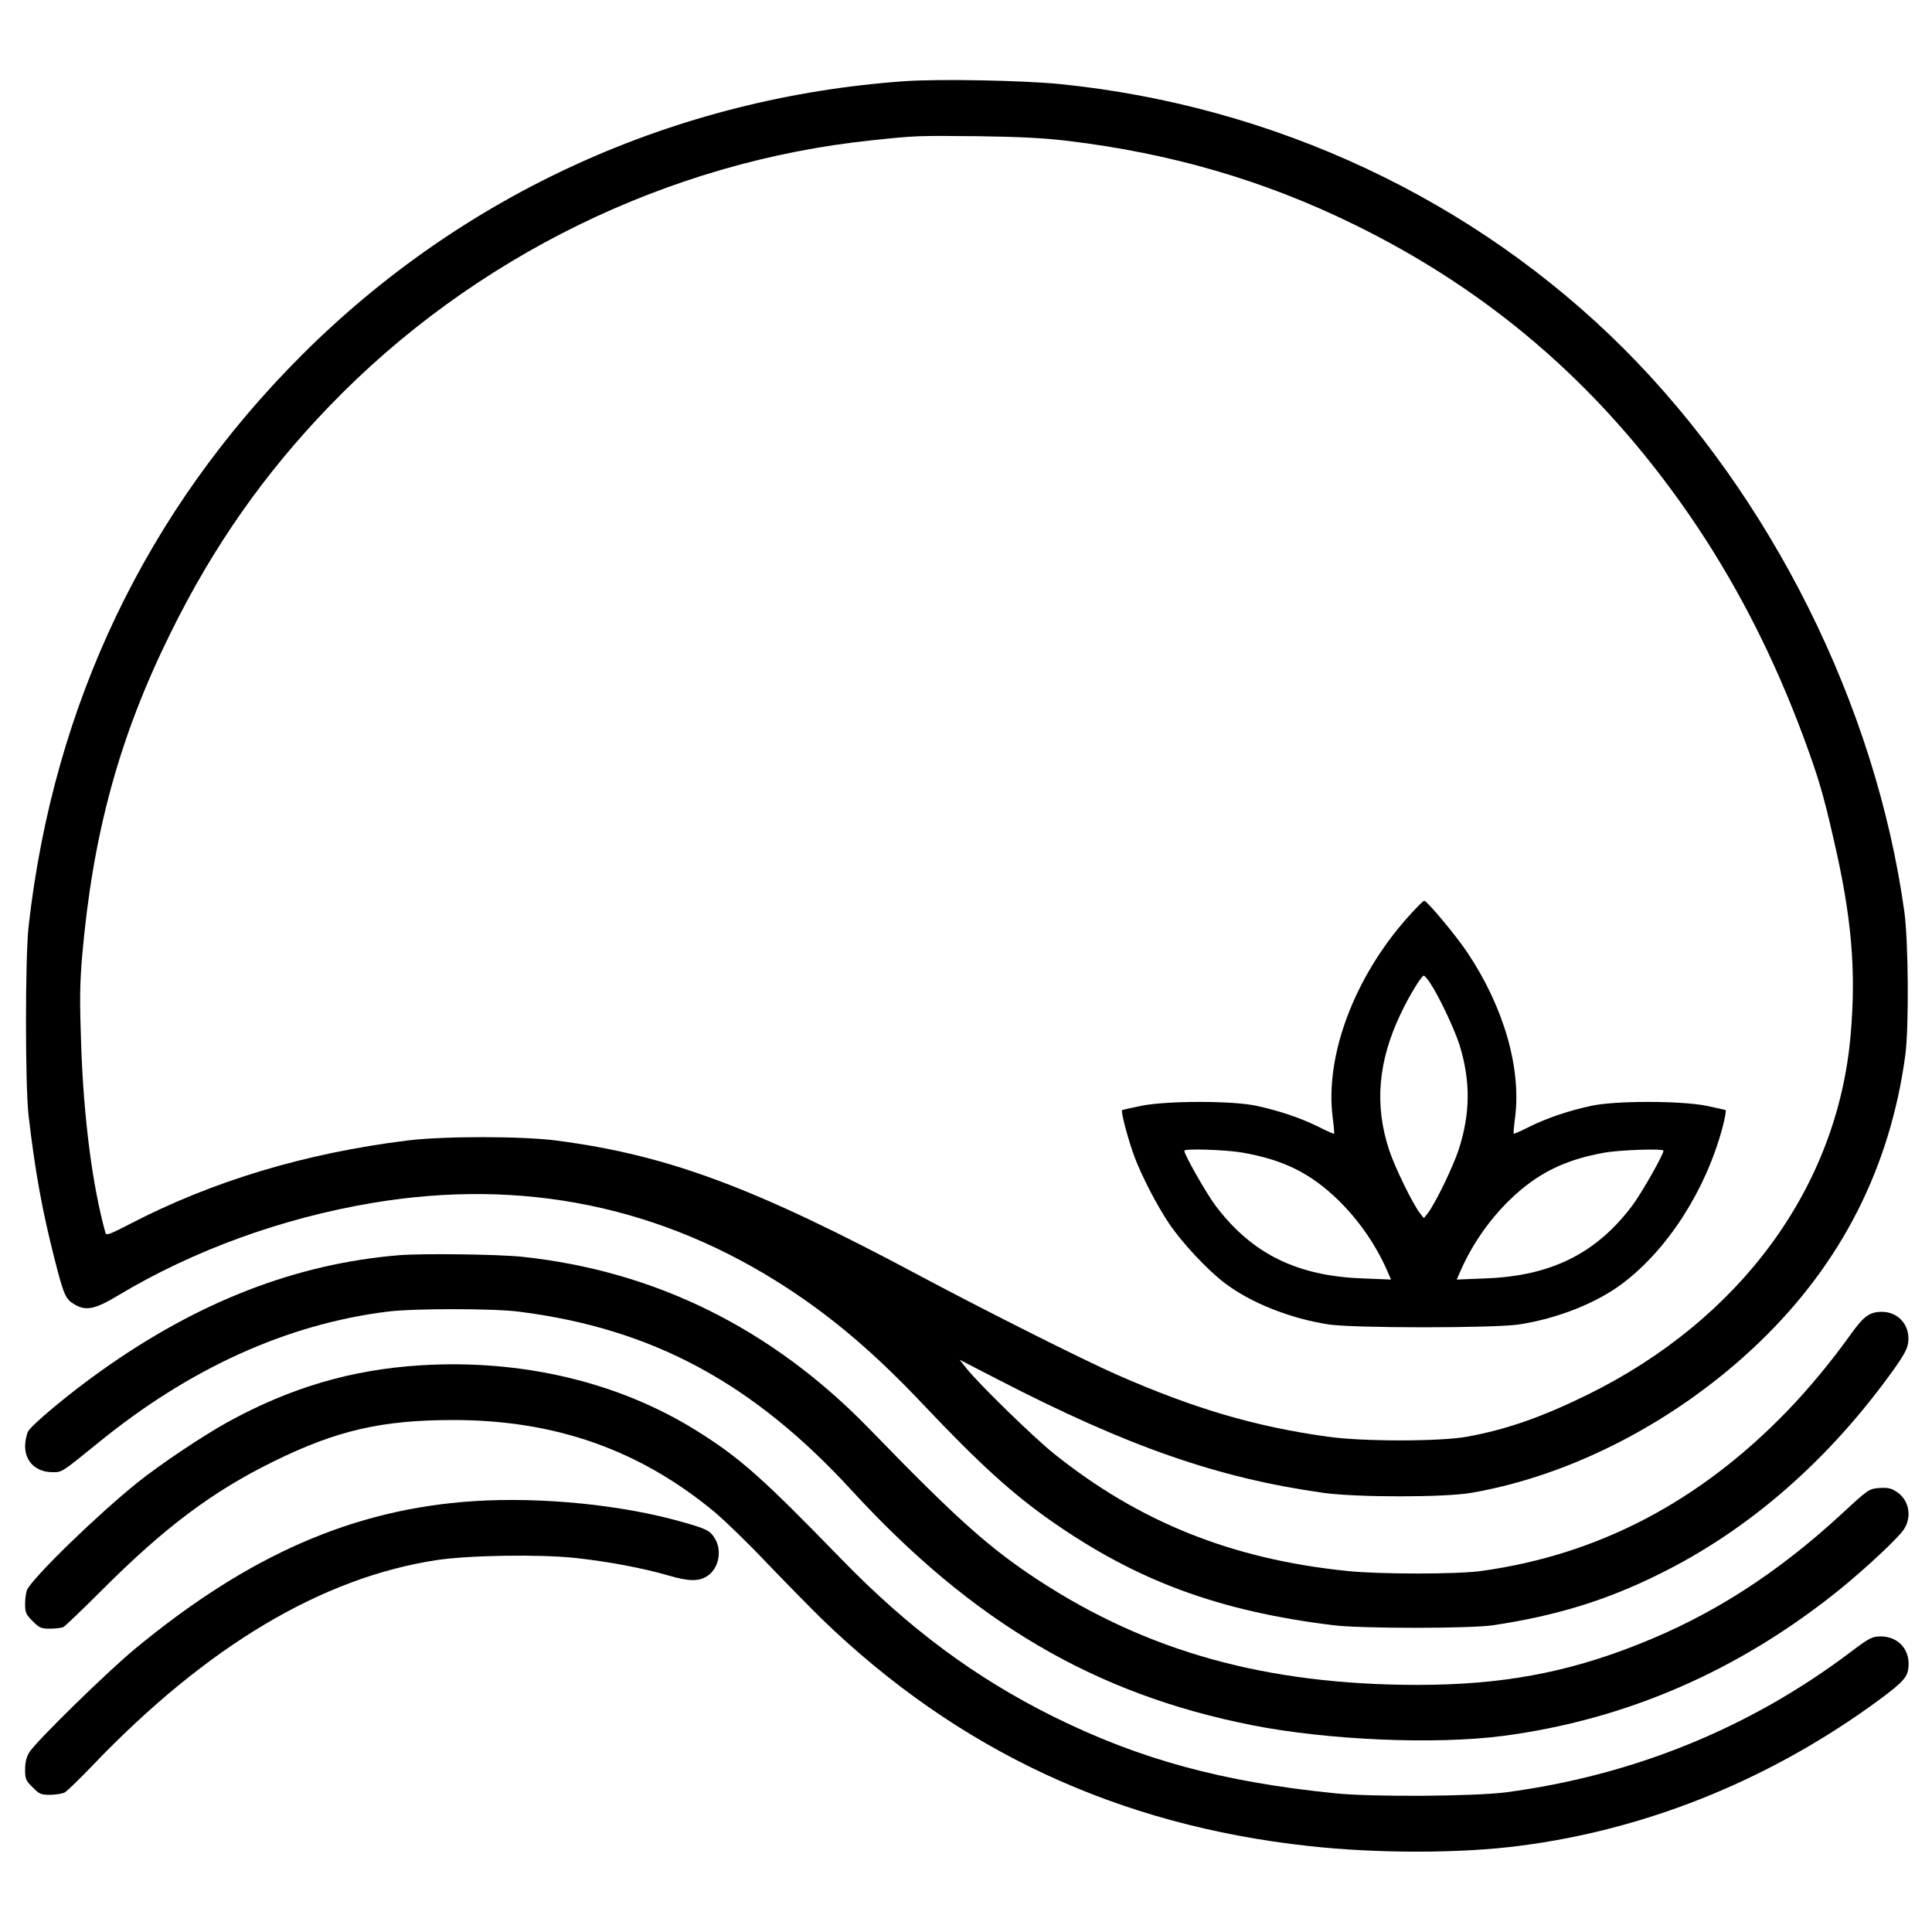 <?xml version="1.0" standalone="no"?>
<!DOCTYPE svg PUBLIC "-//W3C//DTD SVG 20010904//EN"
 "http://www.w3.org/TR/2001/REC-SVG-20010904/DTD/svg10.dtd">
<svg version="1.0" xmlns="http://www.w3.org/2000/svg"
 width="1000pt" height="1000pt" viewBox="0 0 1000 1000"
 preserveAspectRatio="xMidYMid meet">
<g transform="translate(0,1000) scale(0.1,-0.1)"
fill="#000000" stroke="none">
<path d="M4686 9580 c-1187 -83 -2284 -580 -3121 -1415 -806 -804 -1288 -1811
-1417 -2960 -18 -161 -18 -828 0 -980 34 -290 70 -489 134 -740 47 -185 57
-209 101 -235 60 -37 107 -28 227 44 389 234 852 402 1320 480 777 130 1496
-18 2145 -441 243 -159 456 -341 700 -599 296 -313 465 -466 671 -610 440
-307 862 -463 1454 -536 142 -18 714 -18 830 0 325 49 582 128 855 263 468
230 882 592 1218 1062 53 75 71 108 74 141 10 86 -51 156 -136 156 -64 0 -94
-22 -162 -117 -101 -141 -216 -280 -328 -396 -454 -470 -978 -744 -1581 -828
-123 -18 -535 -18 -700 0 -594 61 -1073 253 -1515 607 -109 88 -389 361 -454
443 l-34 43 194 -100 c677 -350 1142 -512 1689 -589 177 -24 623 -24 765 0
528 91 1075 378 1494 782 424 409 675 905 753 1485 19 145 16 585 -5 740 -148
1067 -687 2149 -1452 2915 -773 772 -1808 1258 -2920 1370 -192 19 -620 27
-799 15z m839 -309 c534 -64 1014 -203 1480 -431 735 -359 1317 -872 1784
-1572 216 -325 397 -683 544 -1078 77 -208 104 -298 156 -526 95 -406 119
-684 90 -1019 -67 -788 -569 -1474 -1364 -1865 -235 -115 -417 -179 -620 -216
-140 -26 -545 -26 -725 0 -378 53 -689 145 -1090 321 -173 76 -680 331 -1014
509 -858 459 -1308 627 -1882 702 -177 24 -587 24 -774 1 -532 -66 -1009 -210
-1437 -432 -102 -53 -123 -61 -127 -47 -68 246 -113 593 -126 976 -8 228 -7
311 5 455 55 635 193 1140 459 1677 219 445 485 824 822 1173 743 771 1754
1266 2809 1375 226 24 228 24 545 21 218 -3 339 -9 465 -24z"/>
<path d="M7287 5253 c-278 -312 -430 -718 -389 -1038 6 -44 9 -81 7 -83 -1 -2
-38 14 -81 36 -93 46 -206 84 -324 109 -122 26 -456 26 -590 0 -52 -11 -98
-21 -102 -23 -8 -5 32 -157 65 -244 37 -98 113 -245 176 -340 67 -100 198
-241 290 -311 134 -102 337 -183 536 -214 128 -20 862 -20 990 0 199 31 402
112 536 214 233 177 428 482 514 803 13 48 20 90 17 92 -4 2 -50 12 -102 23
-134 26 -468 26 -590 0 -118 -25 -231 -63 -324 -109 -43 -22 -80 -38 -81 -36
-2 2 1 39 7 83 33 257 -59 574 -247 855 -56 84 -203 261 -223 268 -4 1 -42
-37 -85 -85z m116 -342 c46 -69 124 -235 151 -318 58 -187 57 -356 -4 -544
-30 -91 -122 -280 -160 -329 l-20 -25 -20 25 c-37 47 -129 235 -159 325 -78
234 -59 462 60 710 43 91 107 195 118 195 5 0 20 -17 34 -39z m-977 -876 c215
-37 355 -106 498 -244 107 -104 195 -230 256 -368 l20 -46 -147 6 c-340 12
-574 128 -761 376 -48 64 -162 264 -162 285 0 12 211 5 296 -9z m2184 9 c0
-21 -114 -221 -162 -285 -187 -248 -421 -364 -761 -376 l-147 -6 20 46 c61
138 149 264 256 368 141 136 282 206 489 243 79 14 305 22 305 10z"/>
<path d="M2065 3503 c-532 -44 -1036 -239 -1537 -595 -166 -117 -365 -283
-383 -318 -8 -16 -15 -50 -15 -75 0 -81 57 -135 143 -135 49 0 45 -2 234 151
474 387 978 615 1498 680 130 17 551 17 680 0 689 -87 1211 -367 1723 -925
627 -683 1258 -1054 2070 -1215 392 -78 951 -102 1302 -56 638 84 1220 337
1740 756 138 112 312 274 337 317 41 67 22 153 -44 193 -27 17 -45 20 -87 17
-52 -4 -56 -7 -186 -127 -339 -314 -678 -532 -1065 -684 -371 -147 -709 -208
-1140 -208 -782 1 -1396 172 -1965 545 -253 167 -414 310 -870 780 -504 519
-1108 818 -1798 891 -123 13 -518 18 -637 8z"/>
<path d="M2175 2933 c-356 -22 -674 -116 -997 -294 -127 -70 -353 -221 -468
-314 -203 -163 -532 -482 -569 -552 -6 -12 -11 -45 -11 -74 0 -46 4 -55 39
-90 35 -35 44 -39 90 -39 29 0 60 4 70 9 10 6 101 93 202 194 323 323 570 508
884 662 326 161 561 215 931 215 529 0 967 -155 1356 -479 52 -44 176 -164
274 -268 99 -103 224 -230 279 -284 704 -680 1532 -1066 2519 -1174 353 -39
785 -39 1091 1 642 82 1264 329 1811 719 157 113 191 145 200 190 18 98 -45
175 -142 175 -43 0 -59 -8 -154 -80 -520 -393 -1123 -639 -1785 -727 -163 -21
-694 -25 -885 -5 -586 59 -1012 176 -1460 398 -404 201 -747 456 -1095 814
-415 427 -525 524 -750 665 -404 252 -906 371 -1430 338z"/>
<path d="M2450 2230 c-619 -41 -1162 -277 -1752 -765 -145 -120 -514 -481
-547 -536 -14 -23 -21 -51 -21 -88 0 -49 3 -57 39 -92 35 -36 43 -39 92 -39
30 1 64 6 75 13 12 7 77 70 145 141 590 616 1184 970 1779 1061 165 25 533 31
718 11 168 -18 353 -53 483 -91 102 -30 154 -31 196 -5 62 37 83 132 43 197
-24 40 -41 49 -164 84 -314 90 -731 132 -1086 109z"/>
</g>
</svg>
